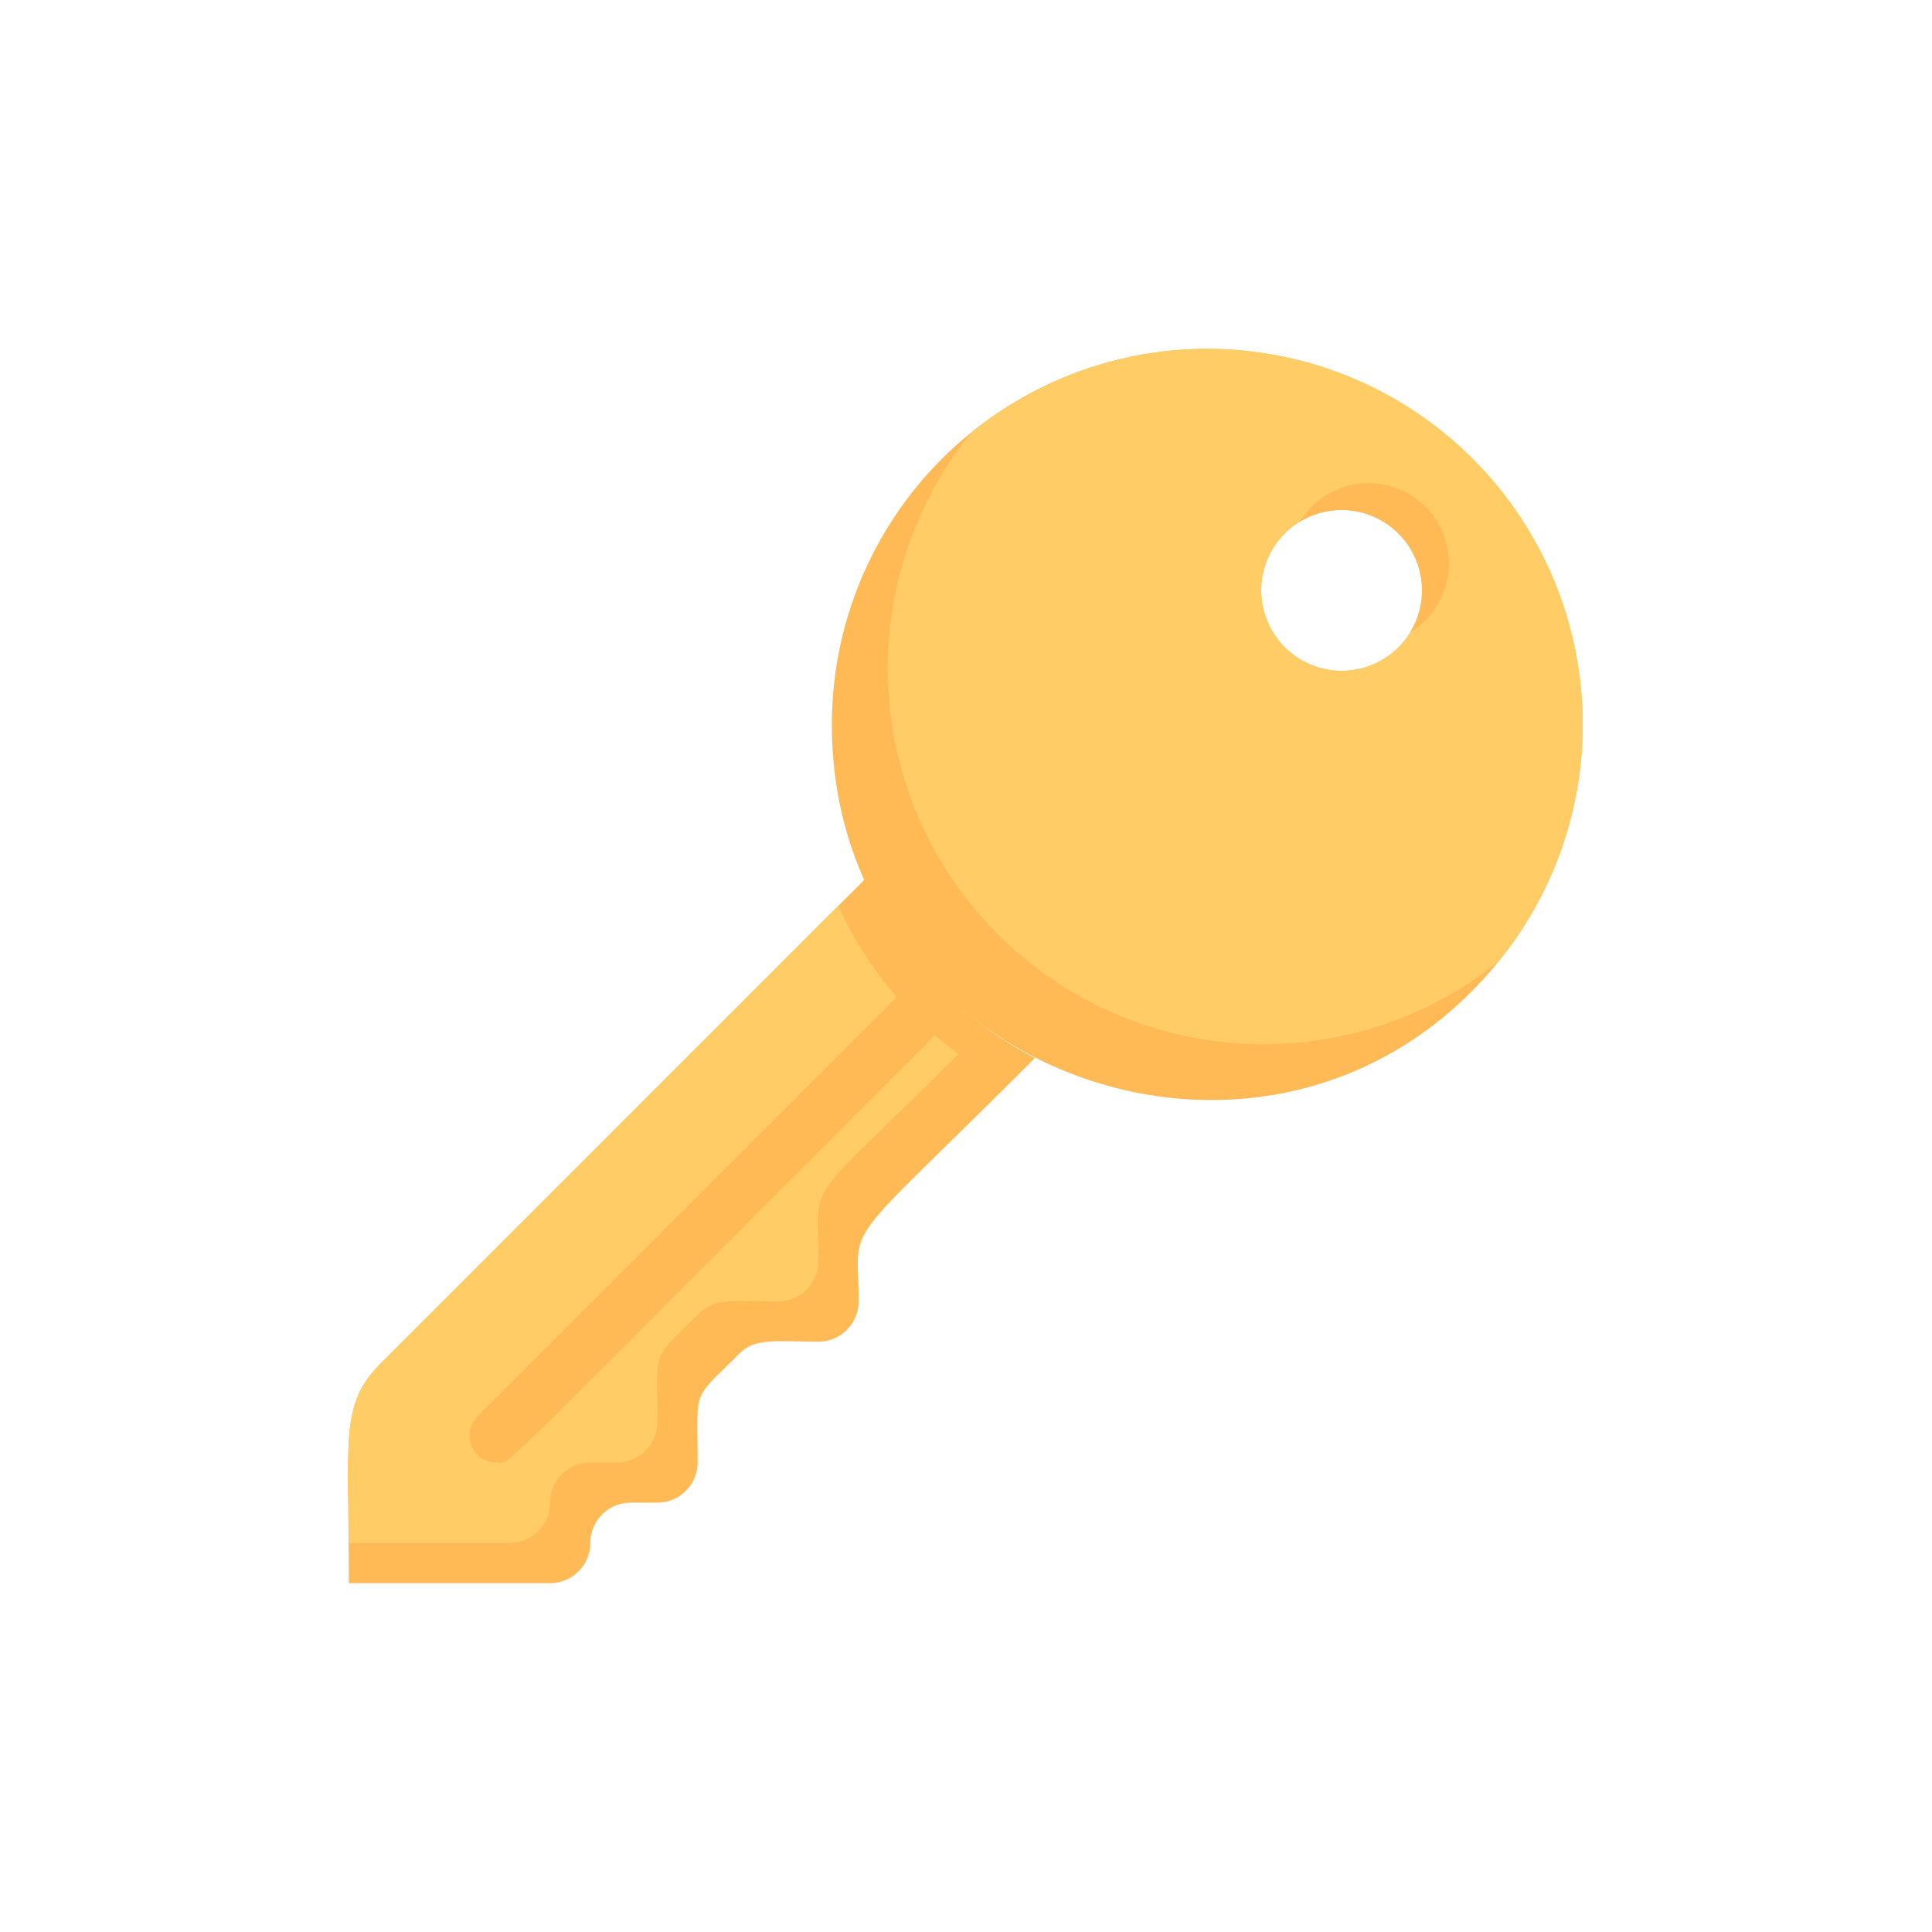 <svg width="120" height="120" viewBox="0 0 120 120" fill="none" xmlns="http://www.w3.org/2000/svg">
<path d="M64.283 65.717C51.867 78.133 53.333 75.55 53.333 80.833C53.333 81.496 53.07 82.132 52.601 82.601C52.132 83.07 51.496 83.333 50.833 83.333C48.15 83.333 46.917 83.083 45.933 84.067C42.917 87.083 43.333 86.083 43.333 90.833C43.333 91.496 43.07 92.132 42.601 92.601C42.132 93.07 41.496 93.333 40.833 93.333H39.167C38.504 93.333 37.868 93.597 37.399 94.066C36.93 94.534 36.667 95.17 36.667 95.833C36.667 96.496 36.403 97.132 35.934 97.601C35.466 98.07 34.83 98.333 34.167 98.333H21.667C21.667 89.483 21.083 87.25 23.617 84.717L53.733 54.6C55.898 59.388 59.615 63.305 64.283 65.717Z" fill="#FFBA55"/>
<path d="M59.533 65.467C49.717 75.283 50.833 72.967 50.833 78.333C50.833 78.996 50.57 79.632 50.101 80.101C49.632 80.57 48.996 80.833 48.333 80.833C45.65 80.833 44.417 80.583 43.433 81.567C40.417 84.583 40.833 83.583 40.833 88.333C40.833 88.996 40.57 89.632 40.101 90.101C39.632 90.57 38.996 90.833 38.333 90.833H36.667C36.004 90.833 35.368 91.097 34.899 91.566C34.43 92.034 34.167 92.67 34.167 93.333C34.167 93.996 33.903 94.632 33.434 95.101C32.966 95.57 32.33 95.833 31.667 95.833H21.667C21.667 89.483 21.15 87.183 23.617 84.717L52.067 56.267C53.722 59.925 56.294 63.094 59.533 65.467Z" fill="#FFCC66"/>
<path d="M30.833 90.833C30.502 90.835 30.178 90.739 29.902 90.555C29.627 90.373 29.411 90.112 29.284 89.806C29.157 89.5 29.124 89.163 29.189 88.839C29.255 88.514 29.415 88.216 29.65 87.983L57.15 60.483C57.464 60.169 57.889 59.993 58.333 59.993C58.777 59.993 59.203 60.169 59.517 60.483C59.831 60.797 60.007 61.223 60.007 61.667C60.007 62.111 59.831 62.536 59.517 62.85C29.667 92.683 31.833 90.833 30.833 90.833Z" fill="#FFBA55"/>
<path d="M75 21.667C68.812 21.667 62.877 24.125 58.501 28.501C54.125 32.877 51.667 38.812 51.667 45C51.667 66.9 79.267 76.667 93.067 59.733C95.851 56.313 97.61 52.175 98.138 47.796C98.667 43.418 97.944 38.98 96.053 34.995C94.162 31.011 91.181 27.645 87.455 25.285C83.728 22.927 79.41 21.672 75 21.667ZM83.333 31.667C84.322 31.667 85.289 31.96 86.111 32.509C86.933 33.059 87.574 33.84 87.953 34.753C88.331 35.667 88.43 36.672 88.237 37.642C88.044 38.612 87.568 39.503 86.869 40.202C86.17 40.901 85.279 41.378 84.309 41.571C83.339 41.764 82.334 41.664 81.42 41.286C80.506 40.908 79.725 40.267 79.176 39.444C78.627 38.622 78.333 37.656 78.333 36.667C78.333 35.34 78.86 34.069 79.798 33.131C80.736 32.193 82.007 31.667 83.333 31.667Z" fill="#FFBA55"/>
<path d="M75 21.667C69.626 21.658 64.417 23.52 60.267 26.933C56.673 31.417 54.86 37.069 55.175 42.806C55.49 48.544 57.91 53.963 61.974 58.026C66.037 62.089 71.456 64.51 77.194 64.825C82.931 65.14 88.583 63.327 93.067 59.733C95.851 56.314 97.61 52.175 98.138 47.796C98.667 43.418 97.944 38.98 96.053 34.995C94.162 31.011 91.181 27.645 87.455 25.285C83.728 22.927 79.41 21.672 75 21.667ZM83.333 41.667C82.344 41.667 81.378 41.373 80.555 40.824C79.733 40.275 79.092 39.494 78.714 38.58C78.335 37.666 78.237 36.661 78.429 35.691C78.622 34.721 79.099 33.83 79.798 33.131C80.497 32.432 81.388 31.956 82.358 31.763C83.328 31.57 84.333 31.669 85.247 32.047C86.16 32.426 86.941 33.067 87.491 33.889C88.04 34.711 88.333 35.678 88.333 36.667C88.333 37.993 87.806 39.264 86.869 40.202C85.931 41.14 84.659 41.667 83.333 41.667Z" fill="#FFCC66"/>
<path d="M90 35C89.999 33.911 89.641 32.851 88.983 31.984C88.324 31.116 87.4 30.487 86.351 30.193C85.302 29.898 84.185 29.955 83.171 30.353C82.157 30.752 81.301 31.47 80.733 32.4C81.69 31.821 82.814 31.579 83.924 31.713C85.034 31.848 86.067 32.351 86.858 33.142C87.649 33.933 88.152 34.966 88.287 36.076C88.421 37.187 88.179 38.31 87.6 39.267C88.332 38.821 88.938 38.194 89.358 37.447C89.778 36.7 89.999 35.857 90 35Z" fill="#FFBA55"/>
</svg>
